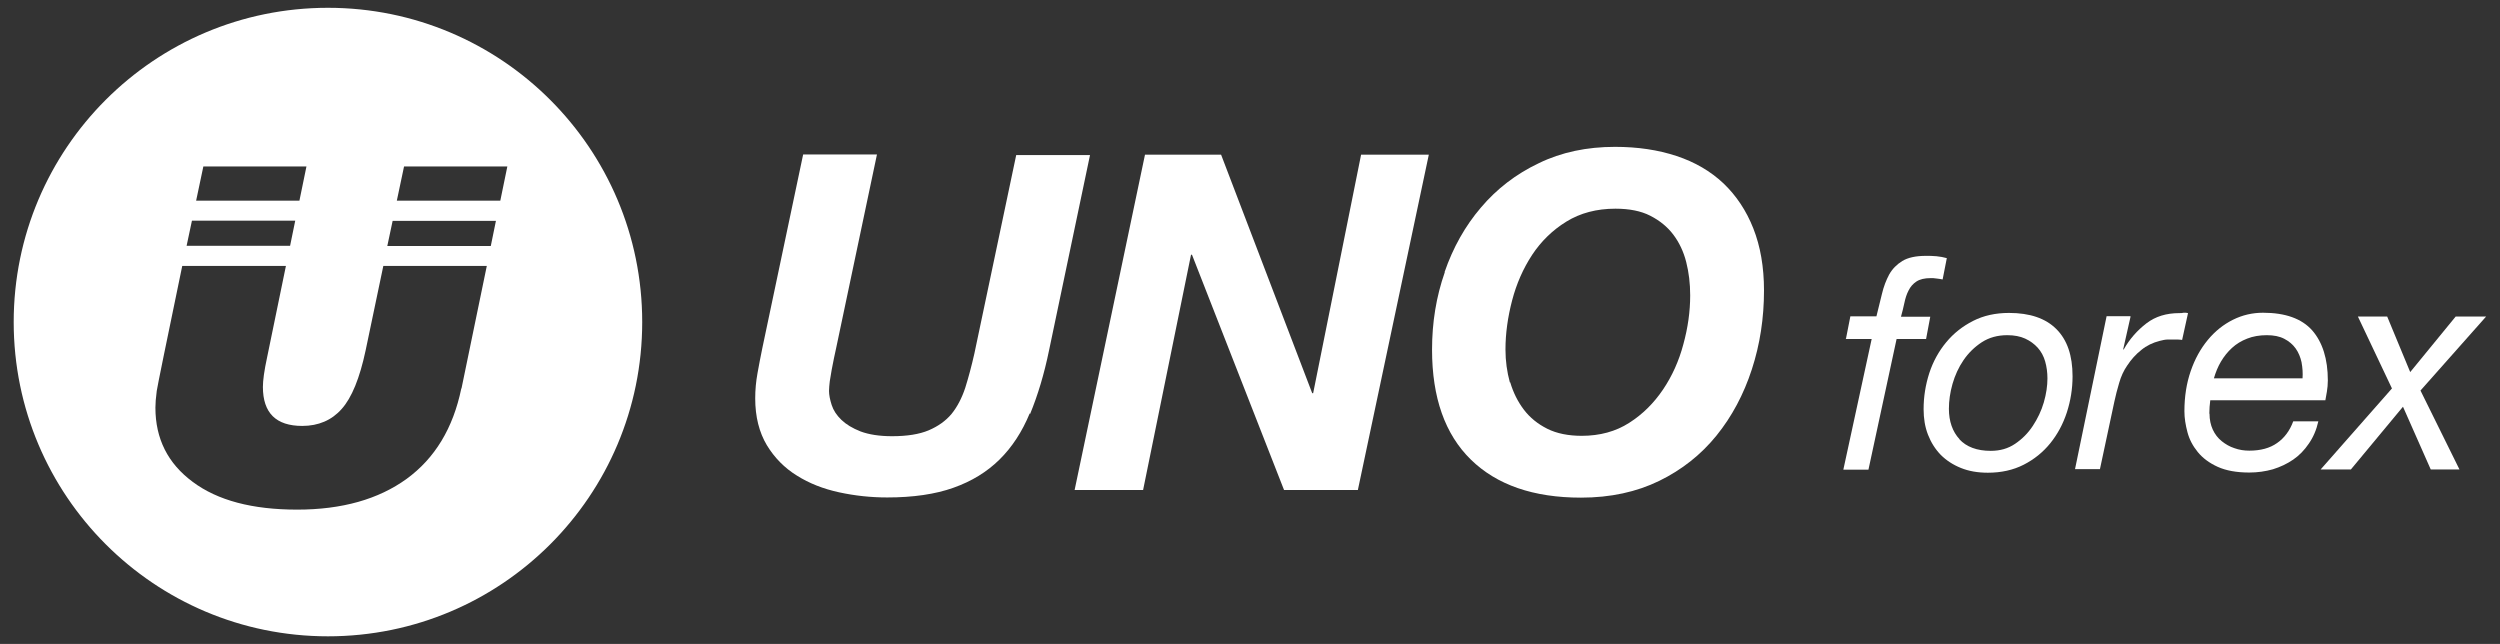 <?xml version="1.0" encoding="UTF-8"?>
<svg id="Layer_2" xmlns="http://www.w3.org/2000/svg" viewBox="0 0 131.42 33.85">
  <rect x="0" y="0" width="131.42" height="33.85" fill="#333333" stroke="none"/>
  <defs>
    <style>
      .cls-1 {
        fill: #fff;
      }
    </style>
  </defs>
  <path class="cls-1" d="M17.24.41C8.11.41.72,7.81.72,16.93s7.39,16.52,16.52,16.52,16.52-7.39,16.52-16.52S26.36.41,17.24.41ZM10.68,8.75h5.43l-.37,1.8h-5.43c.12-.58.25-1.17.38-1.8ZM10.08,11.6h5.44l-.27,1.32h-5.44c.09-.43.18-.86.28-1.32ZM24.25,20.42c-.43,2.09-1.39,3.67-2.87,4.75-1.49,1.08-3.41,1.62-5.76,1.62s-4.18-.48-5.49-1.46c-1.31-.97-1.96-2.27-1.96-3.9,0-.21.02-.51.07-.88.04-.27.49-2.47,1.34-6.57h5.45l-.99,4.81c-.15.69-.22,1.21-.22,1.55,0,1.37.69,2.05,2.07,2.05.85,0,1.55-.3,2.07-.89.53-.59.95-1.62,1.26-3.08l.93-4.44h5.44l-1.33,6.44ZM25.8,12.93h-5.44l.28-1.32h5.43l-.27,1.32ZM26.29,10.55h-5.43l.38-1.8h5.43l-.37,1.8Z"/>
  <g>
    <path class="cls-1" d="M97.04,17.8l.23-1.17h1.37c.1-.4.2-.8.29-1.18.09-.38.22-.72.38-1.02.17-.3.4-.53.69-.71.3-.18.71-.27,1.24-.27.19,0,.37,0,.56.02.19.02.37.05.54.1l-.22,1.12c-.11-.02-.22-.04-.33-.05-.1-.02-.2-.02-.3-.02-.32,0-.57.06-.75.18-.18.12-.31.27-.41.47-.1.19-.17.41-.22.65-.05.24-.11.48-.18.73h1.54l-.22,1.17h-1.55l-1.48,6.87h-1.32l1.49-6.87h-1.37Z"/>
    <path class="cls-1" d="M101.42,19.61c.2-.61.5-1.15.89-1.62s.86-.84,1.41-1.12c.55-.28,1.18-.42,1.89-.42,1.09,0,1.92.28,2.49.85.57.57.85,1.39.85,2.48,0,.65-.1,1.28-.3,1.9-.2.61-.49,1.15-.87,1.62-.38.47-.85.85-1.4,1.13-.55.28-1.18.42-1.88.42-.53,0-1-.08-1.42-.25-.42-.17-.77-.4-1.06-.69-.29-.3-.51-.65-.67-1.06-.16-.41-.23-.86-.23-1.34,0-.65.1-1.28.3-1.9ZM103,23.09c.37.4.92.61,1.65.61.49,0,.91-.12,1.28-.37.37-.25.68-.56.93-.94.25-.38.45-.79.58-1.24.13-.45.19-.87.19-1.26,0-.31-.04-.61-.12-.89s-.21-.52-.39-.72c-.18-.2-.4-.36-.66-.48-.26-.12-.58-.18-.94-.18-.51,0-.95.12-1.34.37-.38.25-.7.56-.96.94s-.45.8-.58,1.25c-.13.46-.19.89-.19,1.31,0,.66.19,1.2.56,1.6Z"/>
    <path class="cls-1" d="M112,16.64l-.39,1.73h.03c.31-.55.71-1,1.19-1.37s1.06-.54,1.73-.54c.08,0,.16,0,.23-.02.07-.01.15,0,.23.02l-.31,1.41s-.11-.02-.2-.02h-.19c-.17,0-.3,0-.4,0s-.23.03-.39.07c-.36.09-.69.25-.97.48-.29.23-.53.5-.74.82-.18.26-.32.56-.42.91-.1.35-.19.67-.25.97l-.76,3.56h-1.31l1.66-8.04h1.24Z"/>
    <path class="cls-1" d="M116.15,21.75c0,.31.06.59.17.83.11.24.27.45.47.61.2.16.42.29.67.37.25.09.51.13.78.13.59,0,1.08-.13,1.46-.4.38-.26.67-.65.85-1.14h1.32c-.1.45-.27.84-.5,1.17-.23.34-.5.62-.82.84-.32.22-.68.39-1.07.51-.39.11-.81.17-1.24.17-.66,0-1.22-.1-1.66-.3-.44-.2-.79-.46-1.05-.78-.26-.32-.44-.66-.54-1.04-.1-.38-.16-.74-.16-1.1,0-.77.11-1.47.33-2.11s.52-1.18.9-1.64c.38-.46.82-.81,1.32-1.06.5-.25,1.03-.37,1.58-.37,1.18,0,2.04.31,2.59.93.54.62.82,1.5.82,2.63,0,.21-.02.4-.05.59-.03.19-.06.34-.08.45h-6.05c-.03.23-.05.46-.05.7ZM120.99,19.05c-.06-.27-.16-.52-.31-.73-.15-.21-.35-.38-.6-.51s-.55-.19-.92-.19c-.38,0-.73.06-1.03.18-.31.12-.57.28-.8.49-.23.21-.42.45-.58.72-.16.27-.28.57-.37.88h4.66c.02-.28,0-.56-.05-.83Z"/>
    <path class="cls-1" d="M123.97,16.64h1.52l1.21,2.92,2.39-2.92h1.6l-3.45,3.89,2.05,4.15h-1.51l-1.46-3.3-2.74,3.3h-1.59l3.75-4.26-1.79-3.78Z"/>
  </g>
  <g>
    <path class="cls-1" d="M54.13,21.73c-.4.97-.93,1.78-1.59,2.43-.66.65-1.46,1.14-2.42,1.48-.95.34-2.12.51-3.48.51-.86,0-1.7-.09-2.53-.27-.83-.18-1.57-.47-2.22-.88-.65-.4-1.18-.94-1.58-1.6-.4-.67-.61-1.49-.61-2.46,0-.44.04-.88.12-1.32.08-.44.16-.87.25-1.3l2.15-10.2h3.88l-2.15,10.2c-.03.15-.07.32-.11.51-.04.19-.08.39-.12.61-.04.21-.07.42-.1.6-.02.19-.04.36-.04.51,0,.21.05.46.14.74.09.28.26.54.51.78.25.24.58.44,1.01.61.43.16.98.25,1.65.25.79,0,1.43-.1,1.93-.31.49-.21.89-.49,1.2-.86.3-.37.54-.83.72-1.37.17-.54.33-1.14.48-1.8l2.2-10.44h3.88l-2.15,10.25c-.26,1.27-.6,2.39-1,3.36Z"/>
    <path class="cls-1" d="M64.19,8.13l4.79,12.54h.05l2.52-12.54h3.56l-3.73,17.63h-3.88l-4.84-12.37h-.05l-2.52,12.37h-3.6l3.7-17.63h4Z"/>
    <path class="cls-1" d="M75.94,14.3c.44-1.28,1.08-2.42,1.91-3.39.83-.98,1.84-1.76,3.04-2.33,1.19-.58,2.53-.86,4.01-.86,1.19,0,2.26.16,3.23.48.97.32,1.79.8,2.47,1.44.67.64,1.2,1.43,1.57,2.37s.56,2.02.56,3.26c0,1.45-.21,2.83-.64,4.15-.43,1.32-1.05,2.48-1.86,3.48-.81,1-1.82,1.8-3.01,2.38s-2.56.88-4.11.88c-2.5,0-4.43-.67-5.79-2-1.36-1.33-2.04-3.26-2.04-5.78,0-1.43.22-2.79.67-4.07ZM79.39,20.1c.16.54.4,1.02.72,1.44.32.42.73.75,1.23,1,.5.25,1.11.37,1.81.37.95,0,1.79-.23,2.49-.68.71-.45,1.3-1.04,1.78-1.75s.84-1.51,1.07-2.38c.24-.87.36-1.73.36-2.57,0-.63-.07-1.21-.21-1.76-.14-.55-.37-1.03-.68-1.44-.31-.41-.72-.74-1.21-.99-.49-.25-1.1-.37-1.83-.37-.99,0-1.85.23-2.58.68-.73.45-1.33,1.04-1.8,1.75-.47.72-.82,1.51-1.05,2.39-.23.88-.35,1.74-.35,2.58,0,.61.08,1.18.23,1.73Z"/>
  </g>
</svg>